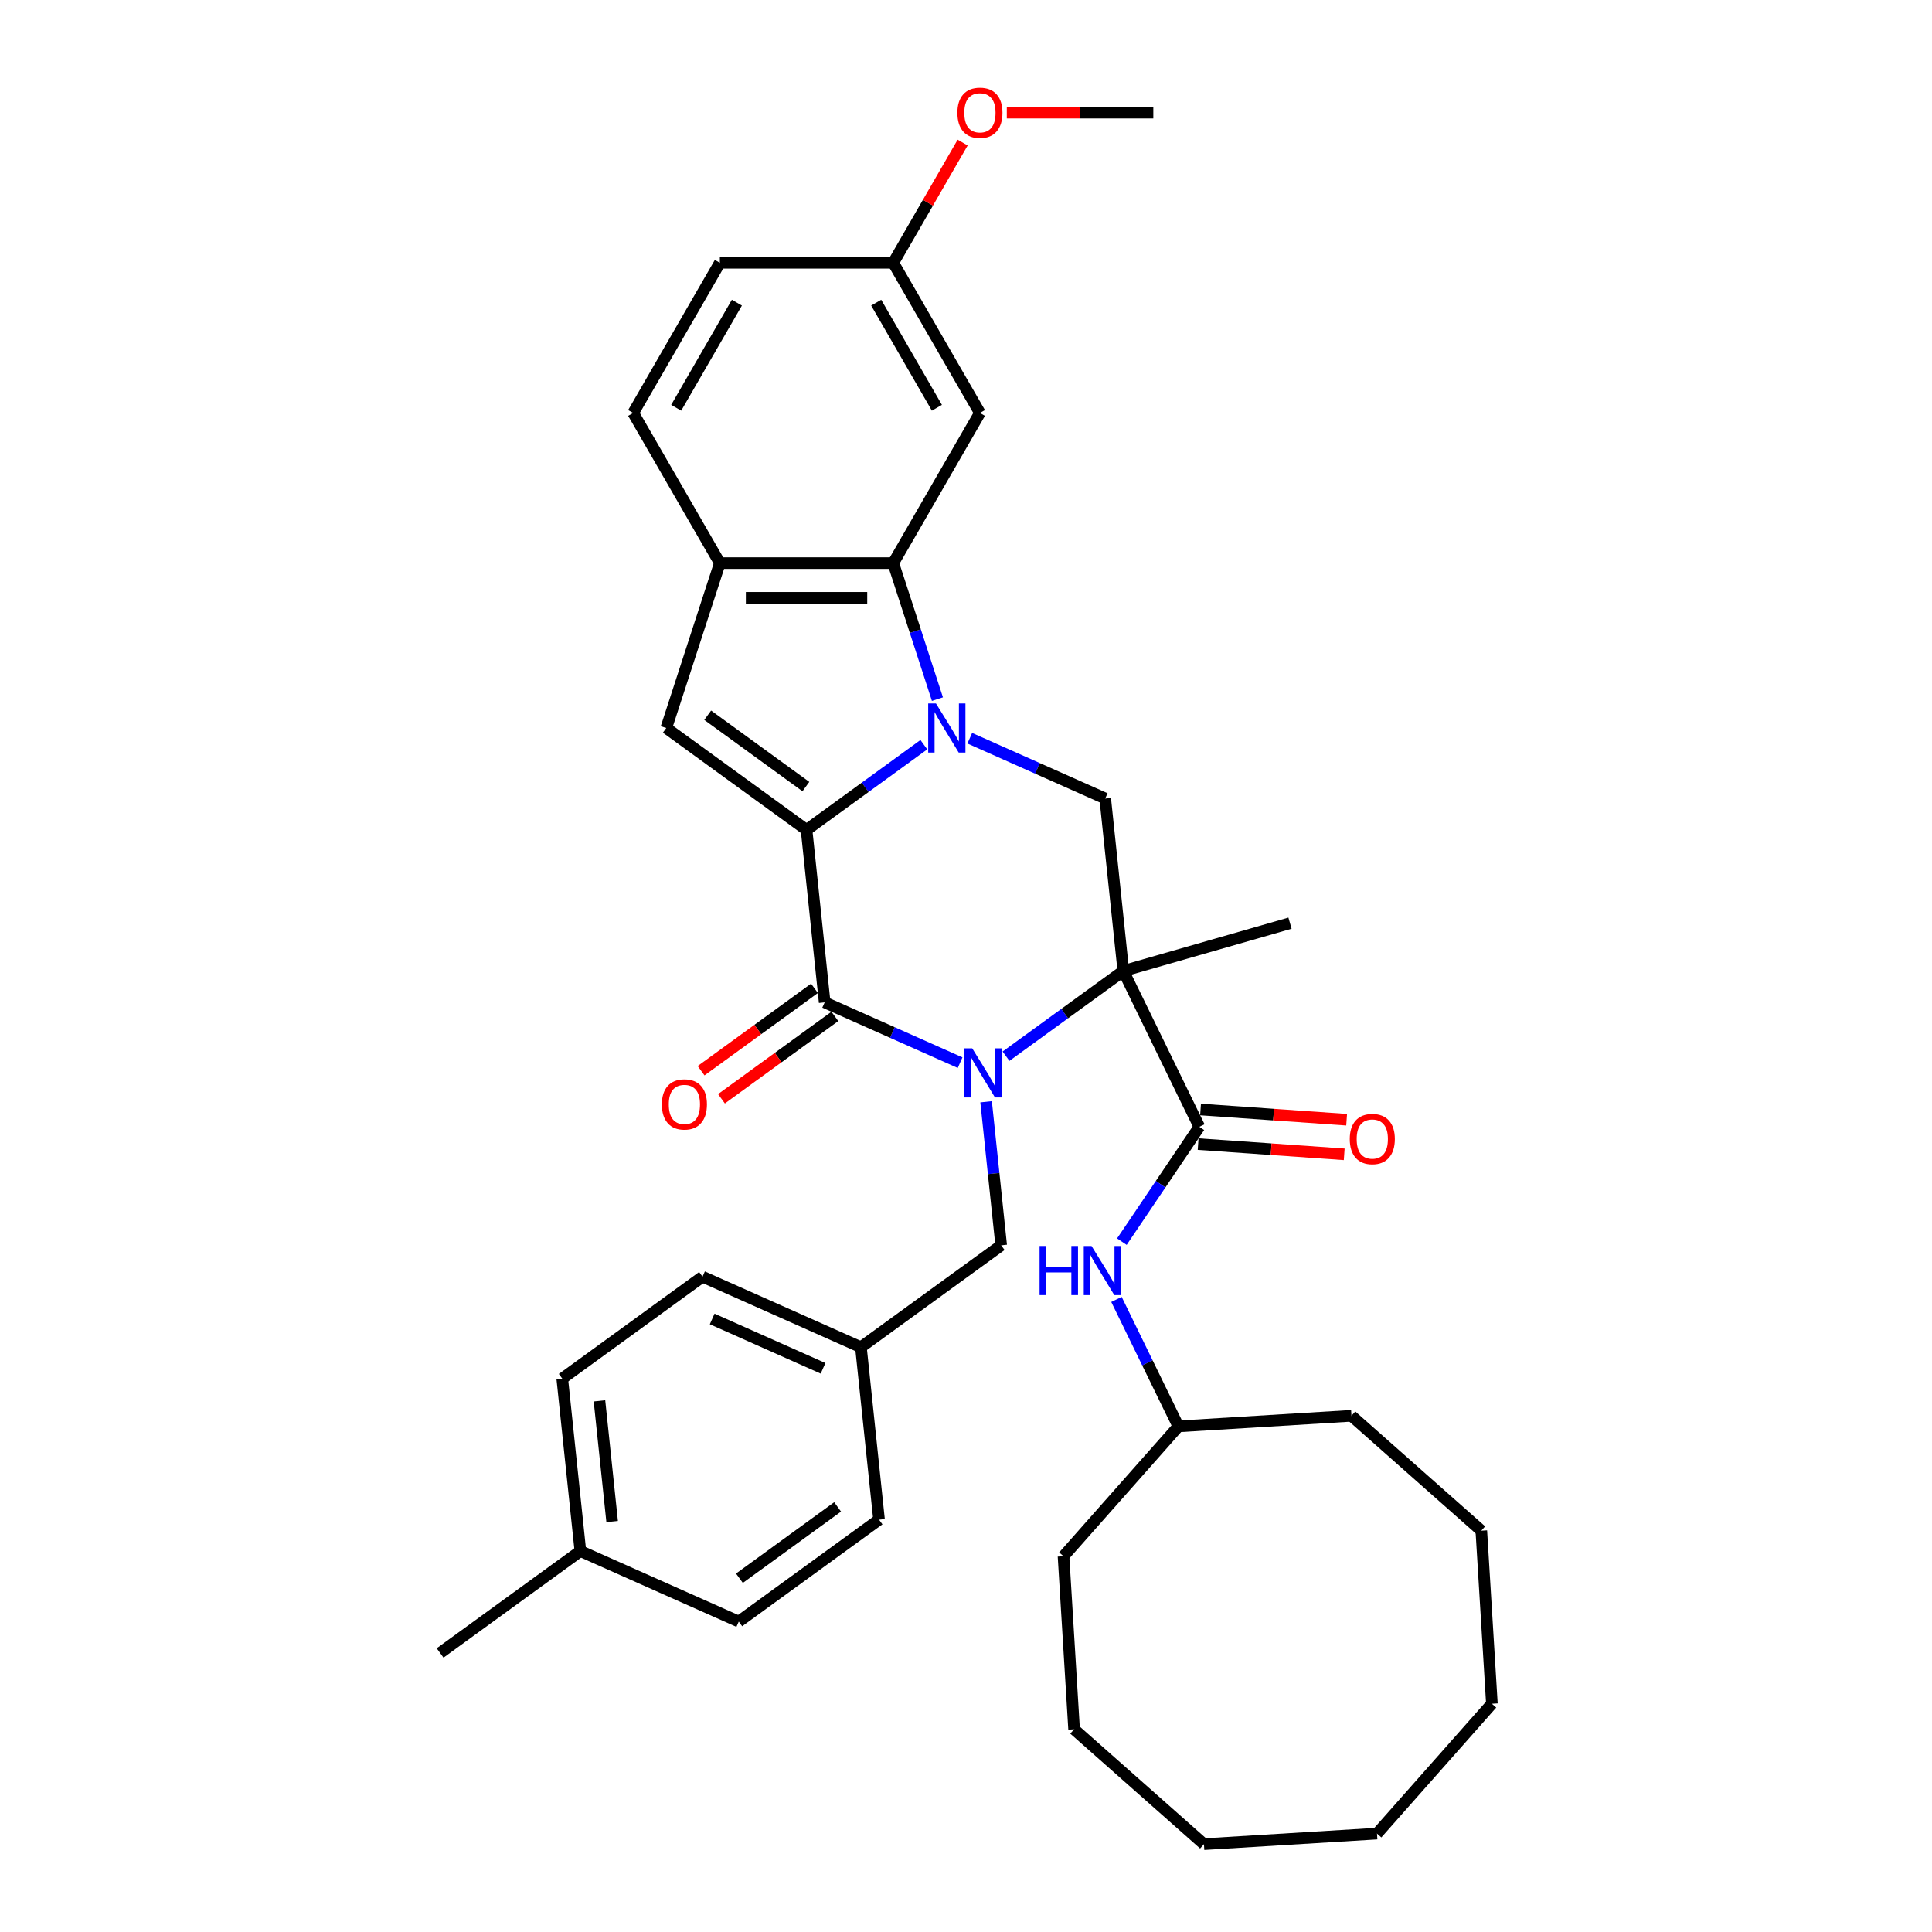<?xml version='1.0' encoding='iso-8859-1'?>
<svg version='1.1' baseProfile='full'
              xmlns='http://www.w3.org/2000/svg'
                      xmlns:rdkit='http://www.rdkit.org/xml'
                      xmlns:xlink='http://www.w3.org/1999/xlink'
                  xml:space='preserve'
width='1000px' height='1000px' viewBox='0 0 1000 1000'>
<!-- END OF HEADER -->
<rect style='opacity:1.0;fill:#FFFFFF;stroke:none' width='1000' height='1000' x='0' y='0'> </rect>
<path class='bond-1' d='M 478.189,385.449 L 447.828,407.507' style='fill:none;fill-rule:evenodd;stroke:#0000FF;stroke-width:6px;stroke-linecap:butt;stroke-linejoin:miter;stroke-opacity:1' />
<path class='bond-1' d='M 447.828,407.507 L 417.467,429.566' style='fill:none;fill-rule:evenodd;stroke:#000000;stroke-width:6px;stroke-linecap:butt;stroke-linejoin:miter;stroke-opacity:1' />
<path class='bond-4' d='M 485.213,361.865 L 473.776,326.665' style='fill:none;fill-rule:evenodd;stroke:#0000FF;stroke-width:6px;stroke-linecap:butt;stroke-linejoin:miter;stroke-opacity:1' />
<path class='bond-4' d='M 473.776,326.665 L 462.339,291.465' style='fill:none;fill-rule:evenodd;stroke:#000000;stroke-width:6px;stroke-linecap:butt;stroke-linejoin:miter;stroke-opacity:1' />
<path class='bond-7' d='M 501.953,382.106 L 537.004,397.712' style='fill:none;fill-rule:evenodd;stroke:#0000FF;stroke-width:6px;stroke-linecap:butt;stroke-linejoin:miter;stroke-opacity:1' />
<path class='bond-7' d='M 537.004,397.712 L 572.055,413.318' style='fill:none;fill-rule:evenodd;stroke:#000000;stroke-width:6px;stroke-linecap:butt;stroke-linejoin:miter;stroke-opacity:1' />
<path class='bond-0' d='M 520.714,546.686 L 551.075,524.628' style='fill:none;fill-rule:evenodd;stroke:#0000FF;stroke-width:6px;stroke-linecap:butt;stroke-linejoin:miter;stroke-opacity:1' />
<path class='bond-0' d='M 551.075,524.628 L 581.436,502.569' style='fill:none;fill-rule:evenodd;stroke:#000000;stroke-width:6px;stroke-linecap:butt;stroke-linejoin:miter;stroke-opacity:1' />
<path class='bond-10' d='M 510.404,570.27 L 514.308,607.42' style='fill:none;fill-rule:evenodd;stroke:#0000FF;stroke-width:6px;stroke-linecap:butt;stroke-linejoin:miter;stroke-opacity:1' />
<path class='bond-10' d='M 514.308,607.42 L 518.213,644.57' style='fill:none;fill-rule:evenodd;stroke:#000000;stroke-width:6px;stroke-linecap:butt;stroke-linejoin:miter;stroke-opacity:1' />
<path class='bond-36' d='M 496.95,550.029 L 461.899,534.423' style='fill:none;fill-rule:evenodd;stroke:#0000FF;stroke-width:6px;stroke-linecap:butt;stroke-linejoin:miter;stroke-opacity:1' />
<path class='bond-36' d='M 461.899,534.423 L 426.848,518.817' style='fill:none;fill-rule:evenodd;stroke:#000000;stroke-width:6px;stroke-linecap:butt;stroke-linejoin:miter;stroke-opacity:1' />
<path class='bond-3' d='M 417.467,429.566 L 426.848,518.817' style='fill:none;fill-rule:evenodd;stroke:#000000;stroke-width:6px;stroke-linecap:butt;stroke-linejoin:miter;stroke-opacity:1' />
<path class='bond-5' d='M 417.467,429.566 L 344.863,376.816' style='fill:none;fill-rule:evenodd;stroke:#000000;stroke-width:6px;stroke-linecap:butt;stroke-linejoin:miter;stroke-opacity:1' />
<path class='bond-5' d='M 417.127,407.132 L 366.304,370.208' style='fill:none;fill-rule:evenodd;stroke:#000000;stroke-width:6px;stroke-linecap:butt;stroke-linejoin:miter;stroke-opacity:1' />
<path class='bond-2' d='M 581.436,502.569 L 572.055,413.318' style='fill:none;fill-rule:evenodd;stroke:#000000;stroke-width:6px;stroke-linecap:butt;stroke-linejoin:miter;stroke-opacity:1' />
<path class='bond-6' d='M 581.436,502.569 L 620.777,583.23' style='fill:none;fill-rule:evenodd;stroke:#000000;stroke-width:6px;stroke-linecap:butt;stroke-linejoin:miter;stroke-opacity:1' />
<path class='bond-15' d='M 581.436,502.569 L 667.703,477.833' style='fill:none;fill-rule:evenodd;stroke:#000000;stroke-width:6px;stroke-linecap:butt;stroke-linejoin:miter;stroke-opacity:1' />
<path class='bond-12' d='M 421.573,511.557 L 392.226,532.878' style='fill:none;fill-rule:evenodd;stroke:#000000;stroke-width:6px;stroke-linecap:butt;stroke-linejoin:miter;stroke-opacity:1' />
<path class='bond-12' d='M 392.226,532.878 L 362.879,554.2' style='fill:none;fill-rule:evenodd;stroke:#FF0000;stroke-width:6px;stroke-linecap:butt;stroke-linejoin:miter;stroke-opacity:1' />
<path class='bond-12' d='M 432.123,526.077 L 402.776,547.399' style='fill:none;fill-rule:evenodd;stroke:#000000;stroke-width:6px;stroke-linecap:butt;stroke-linejoin:miter;stroke-opacity:1' />
<path class='bond-12' d='M 402.776,547.399 L 373.429,568.721' style='fill:none;fill-rule:evenodd;stroke:#FF0000;stroke-width:6px;stroke-linecap:butt;stroke-linejoin:miter;stroke-opacity:1' />
<path class='bond-8' d='M 462.339,291.465 L 372.596,291.465' style='fill:none;fill-rule:evenodd;stroke:#000000;stroke-width:6px;stroke-linecap:butt;stroke-linejoin:miter;stroke-opacity:1' />
<path class='bond-8' d='M 448.877,309.414 L 386.057,309.414' style='fill:none;fill-rule:evenodd;stroke:#000000;stroke-width:6px;stroke-linecap:butt;stroke-linejoin:miter;stroke-opacity:1' />
<path class='bond-11' d='M 462.339,291.465 L 507.21,213.745' style='fill:none;fill-rule:evenodd;stroke:#000000;stroke-width:6px;stroke-linecap:butt;stroke-linejoin:miter;stroke-opacity:1' />
<path class='bond-35' d='M 344.863,376.816 L 372.596,291.465' style='fill:none;fill-rule:evenodd;stroke:#000000;stroke-width:6px;stroke-linecap:butt;stroke-linejoin:miter;stroke-opacity:1' />
<path class='bond-9' d='M 620.777,583.23 L 600.727,612.954' style='fill:none;fill-rule:evenodd;stroke:#000000;stroke-width:6px;stroke-linecap:butt;stroke-linejoin:miter;stroke-opacity:1' />
<path class='bond-9' d='M 600.727,612.954 L 580.678,642.679' style='fill:none;fill-rule:evenodd;stroke:#0000FF;stroke-width:6px;stroke-linecap:butt;stroke-linejoin:miter;stroke-opacity:1' />
<path class='bond-13' d='M 620.151,592.182 L 657.958,594.826' style='fill:none;fill-rule:evenodd;stroke:#000000;stroke-width:6px;stroke-linecap:butt;stroke-linejoin:miter;stroke-opacity:1' />
<path class='bond-13' d='M 657.958,594.826 L 695.765,597.47' style='fill:none;fill-rule:evenodd;stroke:#FF0000;stroke-width:6px;stroke-linecap:butt;stroke-linejoin:miter;stroke-opacity:1' />
<path class='bond-13' d='M 621.403,574.277 L 659.21,576.921' style='fill:none;fill-rule:evenodd;stroke:#000000;stroke-width:6px;stroke-linecap:butt;stroke-linejoin:miter;stroke-opacity:1' />
<path class='bond-13' d='M 659.21,576.921 L 697.017,579.565' style='fill:none;fill-rule:evenodd;stroke:#FF0000;stroke-width:6px;stroke-linecap:butt;stroke-linejoin:miter;stroke-opacity:1' />
<path class='bond-14' d='M 372.596,291.465 L 327.724,213.745' style='fill:none;fill-rule:evenodd;stroke:#000000;stroke-width:6px;stroke-linecap:butt;stroke-linejoin:miter;stroke-opacity:1' />
<path class='bond-18' d='M 577.885,672.581 L 593.909,705.436' style='fill:none;fill-rule:evenodd;stroke:#0000FF;stroke-width:6px;stroke-linecap:butt;stroke-linejoin:miter;stroke-opacity:1' />
<path class='bond-18' d='M 593.909,705.436 L 609.934,738.291' style='fill:none;fill-rule:evenodd;stroke:#000000;stroke-width:6px;stroke-linecap:butt;stroke-linejoin:miter;stroke-opacity:1' />
<path class='bond-17' d='M 518.213,644.57 L 445.609,697.32' style='fill:none;fill-rule:evenodd;stroke:#000000;stroke-width:6px;stroke-linecap:butt;stroke-linejoin:miter;stroke-opacity:1' />
<path class='bond-16' d='M 507.21,213.745 L 462.339,136.026' style='fill:none;fill-rule:evenodd;stroke:#000000;stroke-width:6px;stroke-linecap:butt;stroke-linejoin:miter;stroke-opacity:1' />
<path class='bond-16' d='M 484.936,211.062 L 453.525,156.658' style='fill:none;fill-rule:evenodd;stroke:#000000;stroke-width:6px;stroke-linecap:butt;stroke-linejoin:miter;stroke-opacity:1' />
<path class='bond-37' d='M 327.724,213.745 L 372.596,136.026' style='fill:none;fill-rule:evenodd;stroke:#000000;stroke-width:6px;stroke-linecap:butt;stroke-linejoin:miter;stroke-opacity:1' />
<path class='bond-37' d='M 349.999,211.062 L 381.409,156.658' style='fill:none;fill-rule:evenodd;stroke:#000000;stroke-width:6px;stroke-linecap:butt;stroke-linejoin:miter;stroke-opacity:1' />
<path class='bond-19' d='M 462.339,136.026 L 372.596,136.026' style='fill:none;fill-rule:evenodd;stroke:#000000;stroke-width:6px;stroke-linecap:butt;stroke-linejoin:miter;stroke-opacity:1' />
<path class='bond-25' d='M 462.339,136.026 L 480.303,104.91' style='fill:none;fill-rule:evenodd;stroke:#000000;stroke-width:6px;stroke-linecap:butt;stroke-linejoin:miter;stroke-opacity:1' />
<path class='bond-25' d='M 480.303,104.91 L 498.267,73.795' style='fill:none;fill-rule:evenodd;stroke:#FF0000;stroke-width:6px;stroke-linecap:butt;stroke-linejoin:miter;stroke-opacity:1' />
<path class='bond-21' d='M 445.609,697.32 L 454.99,786.571' style='fill:none;fill-rule:evenodd;stroke:#000000;stroke-width:6px;stroke-linecap:butt;stroke-linejoin:miter;stroke-opacity:1' />
<path class='bond-22' d='M 445.609,697.32 L 363.625,660.818' style='fill:none;fill-rule:evenodd;stroke:#000000;stroke-width:6px;stroke-linecap:butt;stroke-linejoin:miter;stroke-opacity:1' />
<path class='bond-22' d='M 426.011,708.242 L 368.622,682.69' style='fill:none;fill-rule:evenodd;stroke:#000000;stroke-width:6px;stroke-linecap:butt;stroke-linejoin:miter;stroke-opacity:1' />
<path class='bond-28' d='M 609.934,738.291 L 550.468,805.504' style='fill:none;fill-rule:evenodd;stroke:#000000;stroke-width:6px;stroke-linecap:butt;stroke-linejoin:miter;stroke-opacity:1' />
<path class='bond-29' d='M 609.934,738.291 L 699.509,732.812' style='fill:none;fill-rule:evenodd;stroke:#000000;stroke-width:6px;stroke-linecap:butt;stroke-linejoin:miter;stroke-opacity:1' />
<path class='bond-20' d='M 300.402,802.819 L 291.021,713.568' style='fill:none;fill-rule:evenodd;stroke:#000000;stroke-width:6px;stroke-linecap:butt;stroke-linejoin:miter;stroke-opacity:1' />
<path class='bond-20' d='M 316.845,787.555 L 310.279,725.079' style='fill:none;fill-rule:evenodd;stroke:#000000;stroke-width:6px;stroke-linecap:butt;stroke-linejoin:miter;stroke-opacity:1' />
<path class='bond-26' d='M 300.402,802.819 L 227.798,855.569' style='fill:none;fill-rule:evenodd;stroke:#000000;stroke-width:6px;stroke-linecap:butt;stroke-linejoin:miter;stroke-opacity:1' />
<path class='bond-38' d='M 300.402,802.819 L 382.386,839.321' style='fill:none;fill-rule:evenodd;stroke:#000000;stroke-width:6px;stroke-linecap:butt;stroke-linejoin:miter;stroke-opacity:1' />
<path class='bond-23' d='M 454.99,786.571 L 382.386,839.321' style='fill:none;fill-rule:evenodd;stroke:#000000;stroke-width:6px;stroke-linecap:butt;stroke-linejoin:miter;stroke-opacity:1' />
<path class='bond-23' d='M 433.549,779.963 L 382.727,816.888' style='fill:none;fill-rule:evenodd;stroke:#000000;stroke-width:6px;stroke-linecap:butt;stroke-linejoin:miter;stroke-opacity:1' />
<path class='bond-24' d='M 363.625,660.818 L 291.021,713.568' style='fill:none;fill-rule:evenodd;stroke:#000000;stroke-width:6px;stroke-linecap:butt;stroke-linejoin:miter;stroke-opacity:1' />
<path class='bond-27' d='M 521.12,58.306 L 559.037,58.306' style='fill:none;fill-rule:evenodd;stroke:#FF0000;stroke-width:6px;stroke-linecap:butt;stroke-linejoin:miter;stroke-opacity:1' />
<path class='bond-27' d='M 559.037,58.306 L 596.953,58.306' style='fill:none;fill-rule:evenodd;stroke:#000000;stroke-width:6px;stroke-linecap:butt;stroke-linejoin:miter;stroke-opacity:1' />
<path class='bond-31' d='M 550.468,805.504 L 555.947,895.08' style='fill:none;fill-rule:evenodd;stroke:#000000;stroke-width:6px;stroke-linecap:butt;stroke-linejoin:miter;stroke-opacity:1' />
<path class='bond-30' d='M 699.509,732.812 L 766.723,792.277' style='fill:none;fill-rule:evenodd;stroke:#000000;stroke-width:6px;stroke-linecap:butt;stroke-linejoin:miter;stroke-opacity:1' />
<path class='bond-32' d='M 766.723,792.277 L 772.202,881.853' style='fill:none;fill-rule:evenodd;stroke:#000000;stroke-width:6px;stroke-linecap:butt;stroke-linejoin:miter;stroke-opacity:1' />
<path class='bond-34' d='M 555.947,895.08 L 623.161,954.545' style='fill:none;fill-rule:evenodd;stroke:#000000;stroke-width:6px;stroke-linecap:butt;stroke-linejoin:miter;stroke-opacity:1' />
<path class='bond-33' d='M 772.202,881.853 L 712.736,949.067' style='fill:none;fill-rule:evenodd;stroke:#000000;stroke-width:6px;stroke-linecap:butt;stroke-linejoin:miter;stroke-opacity:1' />
<path class='bond-39' d='M 712.736,949.067 L 623.161,954.545' style='fill:none;fill-rule:evenodd;stroke:#000000;stroke-width:6px;stroke-linecap:butt;stroke-linejoin:miter;stroke-opacity:1' />
<path  class='atom-0' d='M 484.453 364.108
L 492.781 377.57
Q 493.607 378.898, 494.935 381.303
Q 496.263 383.708, 496.335 383.852
L 496.335 364.108
L 499.709 364.108
L 499.709 389.523
L 496.227 389.523
L 487.289 374.806
Q 486.248 373.083, 485.135 371.108
Q 484.058 369.134, 483.735 368.524
L 483.735 389.523
L 480.432 389.523
L 480.432 364.108
L 484.453 364.108
' fill='#0000FF'/>
<path  class='atom-1' d='M 503.214 542.611
L 511.542 556.073
Q 512.368 557.401, 513.696 559.806
Q 515.025 562.211, 515.096 562.355
L 515.096 542.611
L 518.471 542.611
L 518.471 568.026
L 514.989 568.026
L 506.05 553.309
Q 505.009 551.585, 503.896 549.611
Q 502.819 547.637, 502.496 547.027
L 502.496 568.026
L 499.194 568.026
L 499.194 542.611
L 503.214 542.611
' fill='#0000FF'/>
<path  class='atom-10' d='M 538.088 644.922
L 541.534 644.922
L 541.534 655.728
L 554.529 655.728
L 554.529 644.922
L 557.975 644.922
L 557.975 670.338
L 554.529 670.338
L 554.529 658.599
L 541.534 658.599
L 541.534 670.338
L 538.088 670.338
L 538.088 644.922
' fill='#0000FF'/>
<path  class='atom-10' d='M 564.975 644.922
L 573.303 658.384
Q 574.129 659.712, 575.457 662.117
Q 576.785 664.522, 576.857 664.666
L 576.857 644.922
L 580.231 644.922
L 580.231 670.338
L 576.749 670.338
L 567.811 655.62
Q 566.77 653.897, 565.657 651.922
Q 564.58 649.948, 564.257 649.338
L 564.257 670.338
L 560.955 670.338
L 560.955 644.922
L 564.975 644.922
' fill='#0000FF'/>
<path  class='atom-13' d='M 342.578 571.638
Q 342.578 565.536, 345.593 562.126
Q 348.608 558.715, 354.244 558.715
Q 359.88 558.715, 362.895 562.126
Q 365.911 565.536, 365.911 571.638
Q 365.911 577.813, 362.86 581.331
Q 359.808 584.813, 354.244 584.813
Q 348.644 584.813, 345.593 581.331
Q 342.578 577.849, 342.578 571.638
M 354.244 581.941
Q 358.121 581.941, 360.203 579.356
Q 362.321 576.736, 362.321 571.638
Q 362.321 566.649, 360.203 564.136
Q 358.121 561.587, 354.244 561.587
Q 350.367 561.587, 348.249 564.1
Q 346.167 566.613, 346.167 571.638
Q 346.167 576.772, 348.249 579.356
Q 350.367 581.941, 354.244 581.941
' fill='#FF0000'/>
<path  class='atom-14' d='M 698.635 589.562
Q 698.635 583.459, 701.65 580.049
Q 704.665 576.639, 710.301 576.639
Q 715.937 576.639, 718.952 580.049
Q 721.968 583.459, 721.968 589.562
Q 721.968 595.736, 718.917 599.254
Q 715.865 602.736, 710.301 602.736
Q 704.701 602.736, 701.65 599.254
Q 698.635 595.772, 698.635 589.562
M 710.301 599.864
Q 714.178 599.864, 716.26 597.28
Q 718.378 594.659, 718.378 589.562
Q 718.378 584.572, 716.26 582.059
Q 714.178 579.51, 710.301 579.51
Q 706.424 579.51, 704.306 582.023
Q 702.224 584.536, 702.224 589.562
Q 702.224 594.695, 704.306 597.28
Q 706.424 599.864, 710.301 599.864
' fill='#FF0000'/>
<path  class='atom-26' d='M 495.544 58.377
Q 495.544 52.275, 498.559 48.865
Q 501.574 45.455, 507.21 45.455
Q 512.846 45.455, 515.861 48.865
Q 518.877 52.275, 518.877 58.377
Q 518.877 64.552, 515.826 68.07
Q 512.774 71.552, 507.21 71.552
Q 501.61 71.552, 498.559 68.07
Q 495.544 64.588, 495.544 58.377
M 507.21 68.68
Q 511.087 68.68, 513.169 66.096
Q 515.287 63.475, 515.287 58.377
Q 515.287 53.388, 513.169 50.875
Q 511.087 48.326, 507.21 48.326
Q 503.333 48.326, 501.215 50.839
Q 499.133 53.352, 499.133 58.377
Q 499.133 63.511, 501.215 66.096
Q 503.333 68.68, 507.21 68.68
' fill='#FF0000'/>
</svg>
